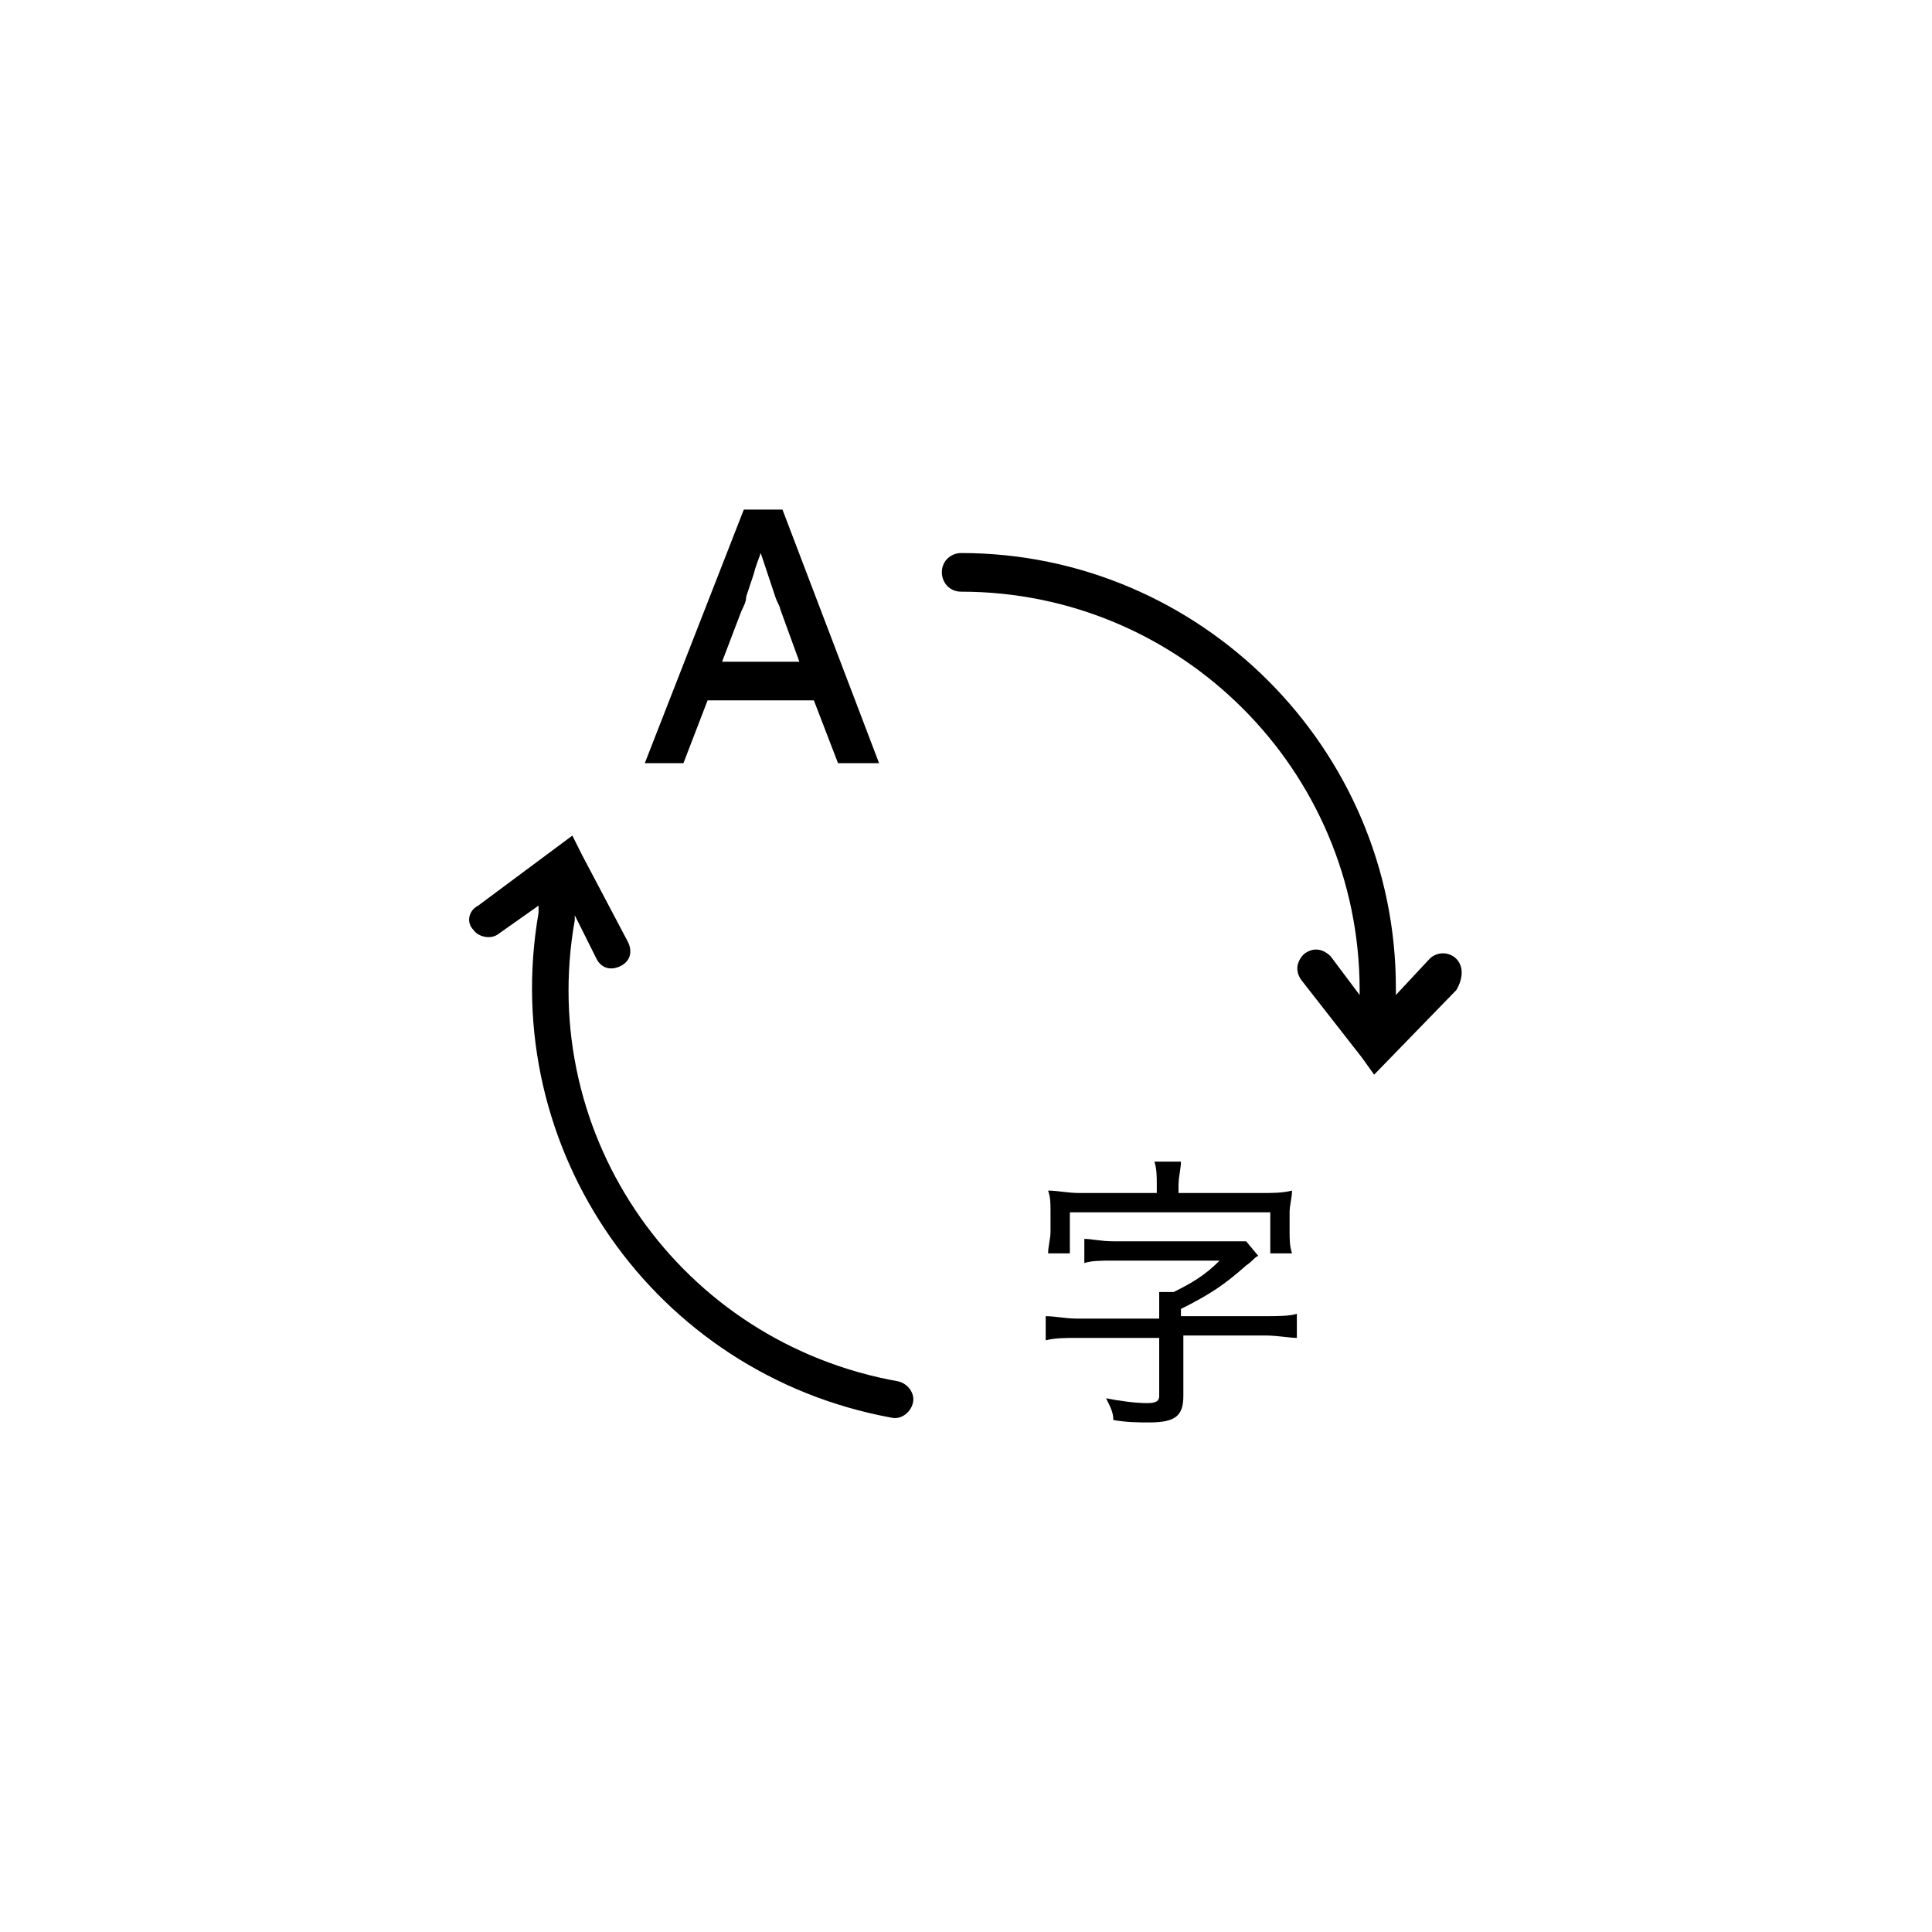 <?xml version="1.0" encoding="utf-8"?>
<!-- Generator: Adobe Illustrator 27.6.1, SVG Export Plug-In . SVG Version: 6.00 Build 0)  -->
<svg version="1.1" id="レイヤー_1" xmlns="http://www.w3.org/2000/svg" xmlns:xlink="http://www.w3.org/1999/xlink" x="0px"
	 y="0px" width="80px" height="80px" viewBox="0 0 80 80" style="enable-background:new 0 0 80 80;" xml:space="preserve">
<style type="text/css">
	.st0{enable-background:new    ;}
</style>
<g id="グループ_6141" transform="translate(-251 -3361)">
	<g class="st0">
		<path d="M277.7,3392.6l4.1-10.5h1.6l4,10.5h-1.7l-1-2.6h-4.4l-1,2.6H277.7z M281.7,3386.3l-0.8,2.1h3.2l-0.8-2.2
			c0-0.1-0.1-0.2-0.2-0.5c-0.1-0.3-0.2-0.6-0.3-0.9c-0.1-0.3-0.2-0.6-0.3-0.9c-0.1,0.3-0.2,0.5-0.3,0.9c-0.1,0.3-0.2,0.6-0.3,0.9
			C281.9,3385.9,281.8,3386.1,281.7,3386.3z"/>
	</g>
	<g class="st0">
		<path d="M299,3415.4c0-0.4,0-0.7,0-0.9h0.6c0.8-0.4,1.3-0.7,1.9-1.3h-4.4c-0.5,0-0.9,0-1.2,0.1v-1c0.3,0,0.7,0.1,1.2,0.1h4.6
			c0.5,0,0.7,0,0.9,0l0.5,0.6c-0.2,0.1-0.2,0.2-0.5,0.4c-0.9,0.8-1.5,1.2-2.7,1.8v0.3h3.5c0.5,0,1,0,1.3-0.1v1
			c-0.3,0-0.8-0.1-1.3-0.1H300v2.5c0,0.8-0.3,1.1-1.4,1.1c-0.5,0-0.9,0-1.5-0.1c0-0.3-0.1-0.5-0.3-0.9c0.5,0.1,1.2,0.2,1.7,0.2
			c0.4,0,0.5-0.1,0.5-0.3v-2.4h-3.4c-0.5,0-0.9,0-1.3,0.1v-1c0.4,0,0.8,0.1,1.3,0.1H299z M298.9,3410.1c0-0.4,0-0.7-0.1-1h1.1
			c0,0.3-0.1,0.6-0.1,1v0.3h3.4c0.5,0,0.9,0,1.3-0.1c0,0.3-0.1,0.6-0.1,0.9v0.8c0,0.3,0,0.6,0.1,0.9h-0.9v-1.7h-8.3v1.7h-0.9
			c0-0.3,0.1-0.6,0.1-0.9v-0.8c0-0.4,0-0.6-0.1-0.9c0.4,0,0.8,0.1,1.3,0.1h3.2V3410.1z"/>
	</g>
	<path d="M311.3,3400.7c-0.3-0.3-0.8-0.3-1.1,0l-1.4,1.5c0,0,0,0,0,0v0v0v0v0v0v0v0v0v-0.1v0v0v-0.2v0c0-9.9-8.1-18-18-18
		c-0.4,0-0.8,0.3-0.8,0.8c0,0.4,0.3,0.8,0.8,0.8c0,0,0,0,0,0c9.1,0,16.5,7.4,16.5,16.5c0,0.1,0,0.1,0,0.2l-1.2-1.6
		c-0.3-0.3-0.7-0.4-1.1-0.1c0,0,0,0,0,0c-0.3,0.3-0.4,0.7-0.1,1.1l2.5,3.2l0.5,0.7l3.4-3.5h0C311.6,3401.5,311.6,3401,311.3,3400.7z
		"/>
	<path d="M270.6,3399.5c0.2,0.3,0.7,0.4,1,0.2l1.7-1.2c0,0,0,0,0,0l0,0l0,0l0,0l0,0l0,0l0,0l0,0l0,0l0,0.1l0,0l0,0l0,0.2l0,0
		c-1.7,9.8,4.8,19.1,14.6,20.9c0.4,0.1,0.8-0.2,0.9-0.6c0.1-0.4-0.2-0.8-0.6-0.9c0,0,0,0,0,0c-9-1.6-15-10.1-13.4-19.1
		c0-0.1,0-0.1,0-0.2l0.9,1.8c0.2,0.4,0.6,0.5,1,0.3c0,0,0,0,0,0c0.4-0.2,0.5-0.6,0.3-1l-1.9-3.6l-0.4-0.8l-3.9,2.9h0
		C270.4,3398.7,270.3,3399.2,270.6,3399.5z"/>
</g>
</svg>
